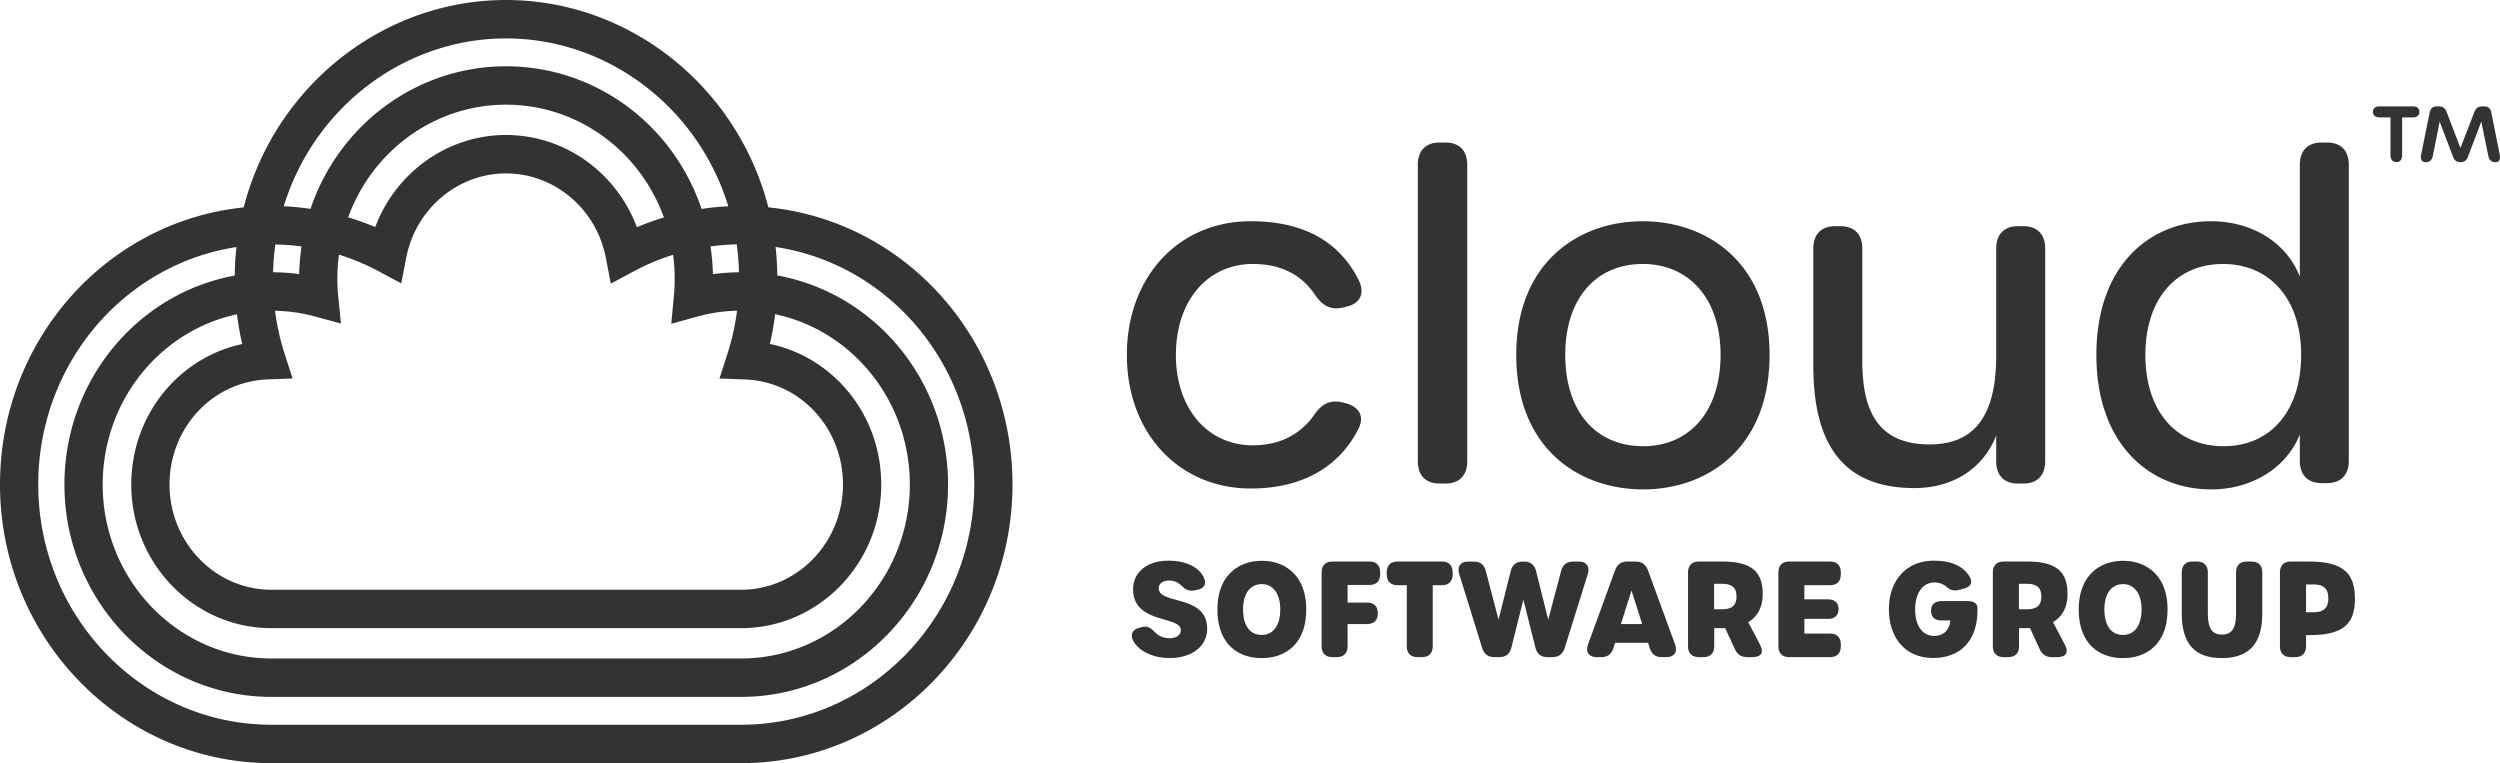 <svg xmlns="http://www.w3.org/2000/svg" id="b" width="190px" height="58px" transform="rotate(0) scale(1, 1)"><defs><style>.d { fill: #333333; }</style></defs><g id="c"><path d="M86.168 48.779c-.306-.504-.13-.916.398-1.064l.157-.044c.44-.123.71.025.98.311.321.34.711.522 1.169.522.536 0 .87-.236.87-.618 0-1.1-3.627-.453-3.627-3.1 0-1.318 1.091-2.174 2.675-2.174 1.18 0 2.152.38 2.6 1.096.36.576.204.994-.388 1.118l-.158.033c-.613.127-.815-.151-1.12-.41a1.264 1.264 0 0 0-.856-.328c-.49 0-.804.23-.804.587 0 1.266 3.68.452 3.68 3.081 0 1.352-1.197 2.223-2.856 2.223-1.16 0-2.251-.46-2.72-1.233ZM92.525 46.319c0-2.588 1.597-3.697 3.383-3.697 1.756 0 3.367 1.109 3.367 3.697 0 2.638-1.601 3.696-3.387 3.696s-3.363-1.058-3.363-3.696Zm4.775-.007c0-1.228-.577-1.918-1.405-1.918-.858 0-1.422.687-1.422 1.918 0 1.282.555 1.942 1.415 1.942.837 0 1.412-.66 1.412-1.942ZM100.443 49.094v-5.57c0-.549.29-.846.823-.846h2.807c.533 0 .822.297.822.845v.088c0 .549-.289.846-.822.846h-1.655v1.34h1.473c.533 0 .822.291.822.805v.01c0 .525-.289.815-.822.815h-1.473v1.667c0 .549-.29.846-.822.846h-.33c-.534 0-.823-.297-.823-.846ZM106.915 49.094v-4.62h-.702c-.533 0-.822-.297-.822-.846v-.105c0-.548.29-.845.822-.845h3.368c.533 0 .822.297.822.845v.105c0 .549-.289.846-.822.846h-.692v4.62c0 .549-.29.846-.822.846h-.33c-.533 0-.822-.297-.822-.846ZM112.644 49.243l-1.741-5.607c-.18-.58.094-.955.686-.955h.422c.49 0 .788.242.914.726l.964 3.69.925-3.687c.122-.487.423-.729.913-.729h.104c.49 0 .792.252.913.736l.922 3.68.976-3.69c.129-.485.421-.726.911-.726h.429c.592 0 .872.368.688.957l-1.75 5.603c-.148.471-.458.699-.935.699h-.384c-.491 0-.79-.245-.914-.736l-.911-3.633-.908 3.633c-.124.494-.423.736-.913.736h-.379c-.477 0-.787-.23-.932-.697ZM126.647 49.94h-.35c-.48 0-.776-.228-.923-.706l-.117-.381h-2.516l-.115.38c-.146.48-.444.707-.925.707h-.35c-.601 0-.868-.393-.657-.972l2.047-5.612c.168-.46.47-.678.944-.678h.62c.473 0 .775.218.944.679l2.053 5.61c.212.58-.057.973-.656.973Zm-2.652-5.063-.806 2.554h1.617l-.811-2.554ZM133.143 49.94h-.369c-.47 0-.746-.21-.946-.654l-.714-1.551c-.08.003-.16.005-.243.005h-.59v1.355c0 .548-.288.845-.821.845h-.347c-.533 0-.822-.297-.822-.845v-5.572c0-.548.29-.845.822-.845h1.798c2.389 0 3.054.927 3.054 2.487 0 .885-.325 1.658-1.101 2.12l.872 1.655c.34.646.162 1-.593 1Zm-1.169-4.608c0-.62-.291-.963-1.113-.963h-.59v1.937h.59c.822 0 1.113-.34 1.113-.974ZM135.158 49.094v-5.57c0-.549.289-.846.822-.846h3.1c.533 0 .822.297.822.845v.105c0 .549-.29.846-.822.846h-1.948v1.077h1.773c.533 0 .822.263.822.735v.01c0 .48-.29.74-.823.74h-1.772v1.115h1.948c.533 0 .822.297.822.845v.098c0 .549-.29.846-.822.846h-3.1c-.533 0-.822-.297-.822-.846ZM143.558 46.289c0-2.217 1.373-3.677 3.386-3.677 1.248 0 2.166.332 2.702 1.144.334.505.15.84-.436.994l-.302.079c-.445.116-.718-.015-.985-.24a1.345 1.345 0 0 0-.906-.32c-.892 0-1.465.805-1.465 2.044 0 1.248.557 2.016 1.452 2.016.683 0 1.149-.416 1.22-1.18h-.713c-.479 0-.748-.264-.748-.736v-.01c0-.463.292-.722.822-.722h1.864c.52 0 .836.127.836.563v.154c0 2.265-1.271 3.608-3.37 3.608-2.043 0-3.357-1.45-3.357-3.717ZM156.309 49.94h-.369c-.47 0-.747-.21-.947-.654l-.713-1.551c-.08.003-.16.005-.244.005h-.588v1.355c0 .548-.29.845-.823.845h-.346c-.533 0-.823-.297-.823-.845v-5.572c0-.548.29-.845.823-.845h1.797c2.39 0 3.055.927 3.055 2.487 0 .885-.325 1.658-1.102 2.12l.872 1.655c.341.646.163 1-.592 1Zm-1.169-4.608c0-.62-.292-.963-1.113-.963h-.59v1.937h.59c.821 0 1.113-.34 1.113-.974ZM157.984 46.319c0-2.588 1.597-3.697 3.382-3.697 1.757 0 3.367 1.109 3.367 3.697 0 2.638-1.6 3.696-3.386 3.696s-3.363-1.058-3.363-3.696Zm4.774-.007c0-1.228-.577-1.918-1.405-1.918-.856 0-1.42.687-1.42 1.918 0 1.282.554 1.942 1.414 1.942.837 0 1.411-.66 1.411-1.942ZM165.814 46.591v-3.068c0-.548.29-.845.823-.845h.336c.533 0 .823.297.823.845v3.058c0 1.164.304 1.646 1.068 1.646.77 0 1.075-.482 1.075-1.636v-3.068c0-.548.29-.845.823-.845h.35c.533 0 .822.297.822.845v3.082c0 2.322-1.015 3.407-3.07 3.407s-3.05-1.068-3.05-3.421ZM173.276 49.094v-5.57c0-.549.29-.846.822-.846h1.398c2.626 0 3.477.927 3.477 2.82s-.85 2.77-3.454 2.77h-.261v.826c0 .548-.29.846-.823.846h-.337c-.533 0-.822-.297-.822-.846Zm3.676-3.63c0-.655-.288-1.044-1.11-1.044h-.584v2.11h.584c.822 0 1.11-.403 1.11-1.067ZM85.642 26.97c0-5.915 3.924-10.156 9.41-10.156 3.99 0 6.684 1.505 8.18 4.412.565 1.094.1 1.88-.931 2.086l-.266.068c-.931.205-1.563-.171-2.128-1.026-1.064-1.539-2.627-2.291-4.688-2.291-3.458 0-5.852 2.804-5.852 6.908 0 4.069 2.394 6.873 5.852 6.873 1.995 0 3.558-.787 4.622-2.257.565-.855 1.163-1.197 2.094-1.026l.133.034c1.164.24 1.663.958 1.197 1.95-1.463 2.94-4.289 4.582-8.212 4.582-5.387 0-9.41-4.138-9.41-10.157ZM107.754 35.04v-22.5c0-1.094.598-1.71 1.662-1.71h.432c1.065 0 1.663.616 1.663 1.71v22.5c0 1.095-.598 1.71-1.663 1.71h-.432c-1.064 0-1.662-.615-1.662-1.71ZM115.235 26.97c0-7.044 4.755-10.156 9.61-10.156s9.642 3.112 9.642 10.157c0 7.112-4.755 10.224-9.61 10.224-4.887 0-9.642-3.112-9.642-10.224Zm15.528 0c0-4.274-2.394-6.907-5.919-6.907s-5.885 2.599-5.885 6.908c0 4.342 2.36 6.941 5.919 6.941 3.524 0 5.885-2.633 5.885-6.941ZM153.771 17.19c1.064 0 1.663.616 1.663 1.71v16.141c0 1.094-.599 1.71-1.663 1.71h-.399c-1.064 0-1.662-.616-1.662-1.71v-1.945c-.866 2.268-3.025 3.997-6.217 3.997-5.254 0-7.681-3.112-7.681-9.302v-8.89c0-1.095.598-1.71 1.662-1.71h.399c1.064 0 1.663.615 1.663 1.71v8.582c0 4.275 1.596 6.292 5.12 6.292 3.591 0 5.055-2.427 5.055-6.736V18.9c0-1.094.598-1.71 1.662-1.71h.399ZM159.325 26.97c0-6.736 3.99-10.156 8.711-10.156 2.993 0 5.687 1.505 6.75 4.206v-8.48c0-1.094.599-1.71 1.663-1.71h.4c1.063 0 1.661.616 1.661 1.71v22.466c0 1.095-.598 1.71-1.662 1.71h-.399c-1.064 0-1.663-.615-1.663-1.71v-1.983c-1.063 2.633-3.757 4.172-6.716 4.172-4.722 0-8.745-3.454-8.745-10.224Zm15.561 0c0-4.274-2.394-6.907-5.951-6.907-3.492 0-5.886 2.599-5.886 6.908 0 4.342 2.394 6.941 5.952 6.941 3.525 0 5.885-2.633 5.885-6.941ZM181.678 11.794V8.921h-.823c-.325 0-.508-.147-.508-.419 0-.271.183-.418.508-.418h2.51c.325 0 .508.147.508.418 0 .272-.183.419-.508.419h-.803v2.873c0 .335-.152.523-.437.523s-.447-.188-.447-.523Zm2.673.533c-.275 0-.42-.21-.346-.575l.65-3.208c.061-.303.244-.46.55-.46h.151c.285 0 .476.137.58.408l1.056 2.759 1.067-2.759c.106-.274.305-.407.59-.407h.142c.304 0 .487.156.548.46l.64 3.207c.073.366-.05.575-.325.575-.294 0-.476-.157-.538-.46l-.539-2.623-1.016 2.676c-.106.28-.284.407-.559.407-.284 0-.462-.127-.569-.407l-1.016-2.676-.528 2.623c-.061.304-.244.46-.539.46ZM58.395 15.76C56.033 6.563 47.82 0 38.458 0S20.882 6.566 18.521 15.762C8.05 16.844 0 25.885 0 36.825 0 48.502 9.251 58 20.623 58h35.704c11.371 0 20.623-9.499 20.623-21.174 0-10.962-8.068-20.006-18.555-21.067Zm-35.478 2.97a16.655 16.655 0 0 0-.181 2.102c-.653-.09-1.32-.134-1.981-.14.018-.707.074-1.413.171-2.113a17.33 17.33 0 0 1 1.991.151Zm33.073-.157c.098.702.154 1.41.172 2.12a15.38 15.38 0 0 0-1.98.144 16.57 16.57 0 0 0-.183-2.107c.659-.09 1.324-.145 1.991-.157ZM20.318 28.838l1.918-.077-.594-1.834a18.51 18.51 0 0 1-.74-3.31c1.008.022 2.008.16 2.976.421l2.034.55-.21-2.105a13.32 13.32 0 0 1 .062-3.128 17.2 17.2 0 0 1 2.996 1.253l1.736.928.374-1.94c.717-3.717 3.909-6.416 7.588-6.416 3.686 0 6.878 2.704 7.59 6.43l.373 1.947 1.741-.935a17.152 17.152 0 0 1 2.992-1.257 13.698 13.698 0 0 1 .06 3.137l-.198 2.103 2.03-.558c.96-.265 1.953-.41 2.97-.434a18.51 18.51 0 0 1-.741 3.314l-.596 1.841 1.926.07c4.184.15 7.461 3.66 7.461 7.987 0 4.409-3.472 7.995-7.74 7.995H20.624c-4.268 0-7.74-3.586-7.74-7.995 0-4.313 3.266-7.821 7.435-7.987ZM48.403 17.27c-1.55-4.153-5.483-7.011-9.945-7.011-4.455 0-8.388 2.853-9.94 7a20.05 20.05 0 0 0-2.059-.742c1.856-5.104 6.606-8.56 12-8.56 5.397 0 10.148 3.46 12 8.569-.697.212-1.385.457-2.056.744ZM18.01 23.887c.095.762.225 1.516.4 2.259-4.85 1.04-8.433 5.422-8.433 10.68 0 6.018 4.776 10.914 10.647 10.914h35.704c5.87 0 10.646-4.896 10.646-10.914 0-5.276-3.594-9.66-8.463-10.686.175-.744.305-1.499.4-2.26 2.615.552 5.005 1.935 6.842 3.987 2.189 2.446 3.394 5.628 3.394 8.958 0 7.289-5.75 13.219-12.82 13.219H20.624c-7.069 0-12.82-5.93-12.82-13.219 0-3.325 1.203-6.503 3.386-8.948 1.829-2.05 4.211-3.433 6.82-3.99ZM38.459 2.92c7.756 0 14.598 5.267 16.892 12.756-.682.033-1.361.1-2.034.202-2.171-6.446-8.102-10.84-14.859-10.84-6.753 0-12.684 4.392-14.858 10.835-.673-.1-1.352-.167-2.034-.198C23.86 8.187 30.702 2.92 38.458 2.92Zm17.868 52.16H20.623c-9.769 0-17.716-8.189-17.716-18.255 0-9.134 6.485-16.733 15.065-18.05-.08.719-.123 1.443-.13 2.167-3.38.62-6.472 2.358-8.818 4.985-2.662 2.982-4.127 6.852-4.127 10.898 0 8.9 7.054 16.139 15.726 16.139h35.704c8.671 0 15.726-7.24 15.726-16.139 0-4.052-1.47-7.927-4.14-10.91-2.352-2.63-5.452-4.366-8.837-4.979a21.826 21.826 0 0 0-.132-2.166c8.599 1.3 15.099 8.902 15.099 18.055 0 10.066-7.948 18.255-17.716 18.255Z" class="d"/></g></svg>